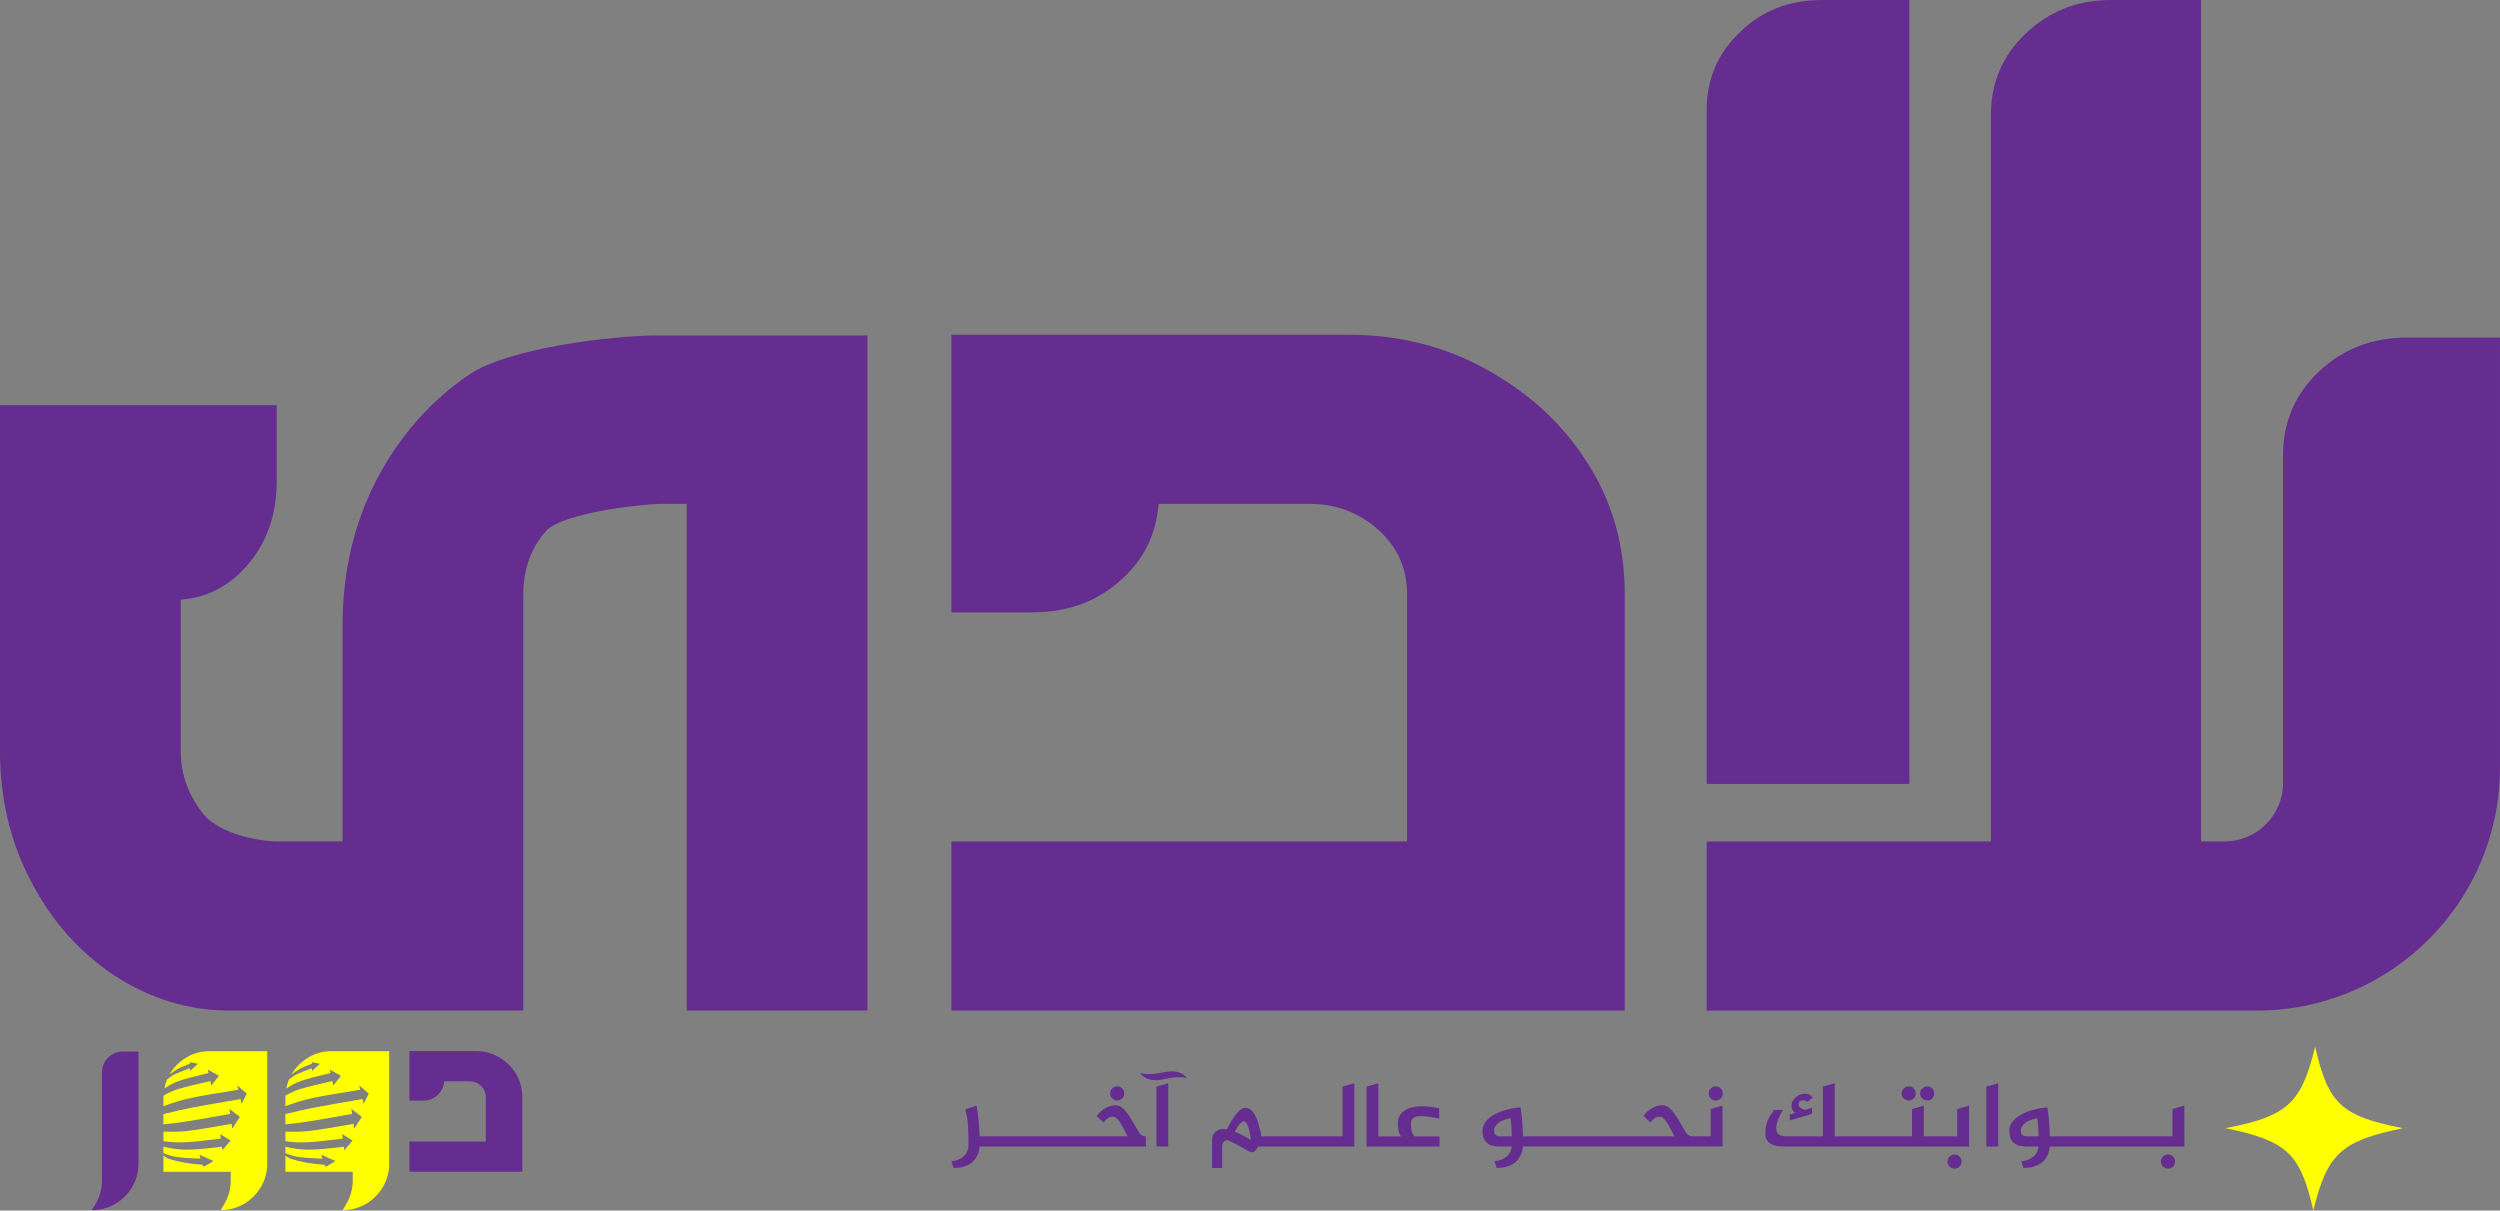 <?xml version="1.0" encoding="UTF-8"?>
<svg id="Layer_2" data-name="Layer 2" xmlns="http://www.w3.org/2000/svg" viewBox="0 0 1461.75 707.79">
  <rect x="0" y="0" width="1461.75" height="707.79" fill="#808080" stroke="none"/>
  <defs>
    <style>
      .cls-1 {
        fill: #662d91;
      }

      .cls-2 {
        fill: #ff0;
      }
    </style>
  </defs>
  <g id="Layer_1-2" data-name="Layer 1">
    <g>
      <path class="cls-2" d="M193.94,614.64c-5,0-9.49,1.18-13.54,3.61-4.23,2.51-7.65,5.94-9.99,10.02,4.45-3.31,4.86-3.48,11.91-6.3q.05-.48.1-.88,2.16.28,4.64.92-2.28,1.94-4.65,4.25-.07-.88-.11-1.69c-8.28,3.19-9.85,3.79-13.35,6.61-.7,1.67-1.18,3.45-1.53,5.28,6.55-4.34,9.13-4.98,25.89-9.06q-.25-1.04-.51-2.02,3.22,1.7,6.53,3.63-2.12,2.68-4.41,5.68-.29-1.33-.56-2.61c-17.95,4.17-21.21,4.93-27.42,8.52-.02.38-.07.75-.07,1.13v5.07c12.45-4.54,15.66-5.06,43.84-9.63q-.35-1.28-.72-2.54,2.93,2.4,5.63,4.83-1.39,2.82-3.06,5.92-.27-1.4-.55-2.78c-29.12,5.03-32.28,5.58-45.15,8.82v5.97c10.31-.99,13.19-1.5,39.04-6.09q-.25-1.49-.5-2.97,3.21,2.42,6.16,4.73-2.17,3.41-4.47,6.83-.16-1.37-.33-2.79c-26.19,4.54-28.14,4.88-39.89,4.55v5.56c8.54,1.33,14.75.95,33.56-1.48q-.19-1.3-.39-2.64,3.2,2.01,6.11,3.78-2.43,2.96-4.85,5.68-.1-1-.23-2.07c-18.73,2.22-24.04,2.38-34.21-.01v3.77c6.54,2.52,8.64,2.62,21.69,3.23q-.32-1.13-.65-2.36,4.26,2.08,8.23,3.7-3.01,2.01-5.76,3.37-.26-.53-.55-1.16-11.42-.68-20.38-3.68c-.88-.51-1.73-1.07-2.57-1.63v9.42h39.36v5c0,4.78-1.18,9.27-3.61,13.61l-2.28,3.83c4.93,0,9.49-1.25,13.69-3.68,8.24-4.93,13.54-13.54,13.54-23.54v-65.7h-33.63Z"/>
      <path class="cls-2" d="M122.62,614.64c-5,0-9.49,1.18-13.54,3.61-4.23,2.51-7.65,5.94-9.99,10.02,4.45-3.31,4.86-3.48,11.91-6.3q.05-.48.1-.88,2.16.28,4.64.92-2.28,1.94-4.65,4.25-.07-.88-.11-1.69c-8.28,3.19-9.85,3.79-13.35,6.61-.7,1.67-1.18,3.45-1.53,5.28,6.55-4.34,9.13-4.98,25.89-9.06q-.25-1.04-.51-2.02,3.22,1.7,6.53,3.63-2.12,2.68-4.41,5.68-.29-1.33-.56-2.61c-17.95,4.17-21.21,4.93-27.42,8.52-.02.38-.07.75-.07,1.13v5.07c12.45-4.54,15.66-5.06,43.84-9.63q-.35-1.28-.72-2.54,2.93,2.4,5.63,4.83-1.39,2.82-3.06,5.92-.27-1.4-.55-2.78c-29.12,5.03-32.28,5.58-45.15,8.82v5.97c10.31-.99,13.19-1.5,39.04-6.09q-.25-1.49-.5-2.97,3.21,2.42,6.16,4.73-2.17,3.41-4.47,6.83-.16-1.37-.33-2.79c-26.19,4.54-28.14,4.88-39.89,4.55v5.56c8.54,1.33,14.75.95,33.56-1.48q-.19-1.3-.39-2.64,3.2,2.01,6.11,3.78-2.43,2.96-4.85,5.68-.1-1-.23-2.07c-18.73,2.22-24.04,2.38-34.21-.01v3.77c6.54,2.52,8.64,2.62,21.69,3.23q-.32-1.13-.65-2.36,4.26,2.08,8.23,3.7-3.01,2.01-5.76,3.37-.26-.53-.55-1.16-11.42-.68-20.38-3.68c-.88-.51-1.73-1.07-2.57-1.63v9.42h39.36v5c0,4.78-1.18,9.27-3.61,13.61l-2.28,3.83c4.93,0,9.49-1.25,13.69-3.68,8.24-4.93,13.54-13.54,13.54-23.54v-65.7h-33.63Z"/>
      <path class="cls-1" d="M274.64,218.8c-22.59,15.24-40.82,35.85-54.3,61.39-13.48,25.96-20.04,54.39-20.04,85.29v126.5h-37.67c-12.76,0-33.99-4.94-43.1-15.24-9.11-11.13-13.85-23.49-13.85-37.5v-88.59c15.31-1.24,28.06-7.83,38.26-19.37,12.03-13.6,17.86-30.08,17.86-50.27v-44.09H0v202.31c0,28.02,6.2,53.57,18.22,76.23,12.03,23.07,28.06,41.2,48.47,54.8,20.77,13.6,43.37,20.6,67.42,20.6h171.87v-243.52c0-14.42,4.37-26.78,13.48-37.08,9.84-10.3,55.51-15.66,67.9-15.66h14.17v296.26h105.68V196.13h-122.41c-27.33,0-87.21,7.42-110.17,22.66Z"/>
      <path class="cls-1" d="M869.67,216.32c-24.14-13.6-51.35-20.6-81.2-20.6h-232.18v162.35h46.96c21.51,0,39.06-6.59,53.55-20.19,12.29-11.54,19.31-25.96,20.63-43.26h88.66c14.92,0,28.09,4.95,39.5,14.83,11.41,10.3,17.12,22.66,17.12,37.91v144.63h-266.42v98.89h393.7v-243.52c0-28.02-7.02-53.57-21.51-76.23-14.48-23.07-34.24-41.2-58.81-54.8Z"/>
      <path class="cls-1" d="M1116.4,0h-50.92c-19.31,0-35.11,6.18-47.84,18.54-13.17,12.36-19.75,27.61-19.75,45.74v394.08h118.51V0Z"/>
      <path class="cls-1" d="M1407.32,197.37c-20.19,0-37.31,6.59-51.35,19.78-14.05,13.19-21.07,29.67-21.07,49.03v191.55c0,18.92-15.34,34.26-34.26,34.26h-13.68V0h-52.67c-19.75,0-35.99,6.59-49.6,19.37-14.04,13.19-20.63,29.26-20.63,48.21v424.41h-166.17v98.89h321.69c78.51,0,142.16-63.65,142.16-142.16v-251.34h-54.43Z"/>
      <path class="cls-2" d="M1301.25,659.64c36.22-6.95,44.32-14.4,52.43-47.65,7.57,33.26,15.14,40.7,51.35,47.65-36.21,7.45-44.32,14.89-52.43,48.15-7.57-33.26-15.14-40.7-51.35-48.15Z"/>
      <path class="cls-1" d="M278.31,614.57c5,0,9.57,1.25,13.61,3.68,4.12,2.43,7.43,5.67,9.86,9.79,2.43,4.05,3.61,8.61,3.61,13.61v43.48h-66v-17.66h44.66v-25.83c0-2.72-.96-4.93-2.87-6.77-1.91-1.77-4.12-2.65-6.62-2.65h-14.86c-.22,3.09-1.4,5.67-3.46,7.73-2.43,2.43-5.37,3.61-8.98,3.61h-7.87v-28.99h38.92Z"/>
      <path class="cls-1" d="M77.36,693.96c-2.43,4.12-5.74,7.43-9.93,9.93-4.19,2.43-8.76,3.68-13.69,3.68l2.28-3.83c2.43-4.34,3.61-8.83,3.61-13.61v-62.91c0-3.46,1.18-6.4,3.53-8.83,2.43-2.35,5.3-3.53,8.68-3.53h9.12v65.48c0,5-1.18,9.57-3.61,13.61Z"/>
      <g>
        <g>
          <path class="cls-1" d="M653.3,643.45c1.13,0,2.09-.39,2.87-1.18.78-.78,1.17-1.74,1.17-2.87s-.39-2.16-1.17-2.98c-.78-.82-1.74-1.23-2.87-1.23s-2.16.41-2.98,1.23c-.82.82-1.23,1.81-1.23,2.98s.41,2.09,1.23,2.87c.82.78,1.81,1.18,2.98,1.18Z"/>
          <path class="cls-1" d="M667.66,663.83c-.69-.4-1.29-1.04-1.8-1.91-1.53-2.66-2.89-4.98-4.07-6.96-1.18-1.98-2.29-3.61-3.3-4.89-1.02-1.27-2.04-2.23-3.06-2.87-1.02-.64-2.13-.96-3.33-.96-1.09,0-2.16.17-3.2.52-1.04.35-2.03.81-2.98,1.39-.95.58-1.83,1.26-2.65,2.02-.82.76-1.52,1.55-2.1,2.35l4.1,3.77c.95-1.16,1.81-2.02,2.59-2.57.78-.55,1.65-.82,2.59-.82.69,0,1.34.2,1.94.6.6.4,1.24,1.05,1.91,1.94.67.89,1.41,2.08,2.21,3.55.8,1.47,1.73,3.29,2.79,5.43h-86.52c-.07-2.66-.24-5.52-.52-8.58-.27-3.06-.7-6.17-1.28-9.34l-6.55,2.13c.91,3.39,1.45,6.82,1.61,10.3.16,3.48.25,6.87.25,10.19,0,1.2-.15,2.27-.44,3.19-.29.93-.67,1.73-1.15,2.4-.47.67-1.01,1.25-1.61,1.72-.6.47-1.21.87-1.83,1.2-1.46.73-3.11,1.16-4.97,1.31l1.26,3.93c2.18,0,4.07-.22,5.65-.66,1.58-.44,2.93-1.02,4.04-1.75,1.11-.73,2.01-1.55,2.7-2.46.69-.91,1.25-1.82,1.67-2.73.42-.91.71-1.8.87-2.68.16-.87.26-1.62.3-2.24h97.28l-.16-5.95c-.8,0-1.55-.2-2.24-.6Z"/>
          <polygon class="cls-1" points="676.13 670.38 683.07 670.38 683.07 633.35 676.13 635.32 676.13 670.38"/>
          <path class="cls-1" d="M689.29,626.99c-2.11-.71-4.77-.77-7.97-.19-.62.11-1.28.23-1.97.35-.69.13-1.35.24-1.97.35-1.17.18-2.29.32-3.39.41-1.09.09-2.11.13-3.06.11-.95-.02-1.79-.09-2.54-.22-.75-.13-1.36-.32-1.83-.57,1.09,1.75,2.72,2.99,4.89,3.71,2.17.73,4.76.84,7.78.33.73-.11,1.47-.25,2.24-.44.76-.18,1.51-.35,2.24-.49,2.29-.4,4.39-.56,6.28-.49,1.89.07,3.3.37,4.21.88-1.17-1.78-2.8-3.03-4.92-3.74Z"/>
        </g>
        <g>
          <path class="cls-1" d="M784.95,664.43h-47.42c-.07-.58-.18-1.27-.33-2.08-.55-2.18-1.06-4.05-1.53-5.6-.47-1.55-.95-2.83-1.42-3.85-1.6-3.42-3.6-5.13-6.01-5.13-1.64,0-3.36,1.08-5.16,3.22-1.8,2.15-3.69,5.24-5.65,9.29-1.09-.26-2.17-.3-3.22-.14-1.06.16-1.99.52-2.81,1.06-.82.55-1.47,1.27-1.97,2.16-.49.89-.74,1.92-.74,3.09v16.5h5.95v-12.67c0-.47.08-.97.25-1.47.16-.51.41-.95.74-1.31.33-.36.74-.6,1.23-.71.49-.11,1.07-.04,1.72.22,1.35.58,2.63,1.19,3.85,1.83,1.22.64,2.34,1.25,3.36,1.83,1.02.58,1.94,1.11,2.76,1.58.82.47,1.52.84,2.1,1.09.55.25,1.06.38,1.53.38,1.13,0,2.31-1.11,3.55-3.33h56.16v-37.03l-6.94,1.97v29.11ZM727.61,664.35c-1.55-.86-3.43-1.74-5.65-2.65.4-.76.9-1.63,1.5-2.59.6-.96,1.17-1.72,1.72-2.27.91-.84,1.55-1.26,1.91-1.26,1.05,0,1.94,1.01,2.65,3.03.71,2.02,1.28,4.67,1.72,7.95-1.02-.62-2.3-1.36-3.85-2.21Z"/>
          <path class="cls-1" d="M827.06,664.43c-.62-.66-1.12-1.56-1.5-2.7-.38-1.15-.57-2.7-.57-4.67,0-.91.15-1.66.44-2.24.29-.58.7-1.04,1.23-1.36.53-.33,1.14-.55,1.83-.66.69-.11,1.44-.16,2.24-.16.98,0,1.99.04,3.03.14,1.04.09,2.04.21,3,.35s1.86.31,2.68.49c.82.18,1.5.35,2.05.49v-6.12c-1.75-.33-3.59-.62-5.52-.87-1.93-.25-3.66-.35-5.19-.27-4.19.11-7.47,1.03-9.86,2.76-2.38,1.73-3.58,4.07-3.58,7.02,0,1.53.12,2.98.36,4.34.24,1.36.72,2.52,1.45,3.47h-13.22v-31.08l-6.94,1.97v35.07h42.71v-5.95h-14.64Z"/>
        </g>
        <g>
          <path class="cls-1" d="M1003.28,643.45c1.13,0,2.08-.39,2.87-1.18.78-.78,1.18-1.74,1.18-2.87s-.39-2.16-1.18-2.98c-.78-.82-1.74-1.23-2.87-1.23s-2.16.41-2.98,1.23c-.82.82-1.23,1.81-1.23,2.98s.41,2.09,1.23,2.87c.82.78,1.81,1.18,2.98,1.18Z"/>
          <path class="cls-1" d="M1000.22,648.42v16h-10.59c-.8,0-1.55-.2-2.24-.6-.69-.4-1.29-1.04-1.8-1.91-1.53-2.66-2.89-4.98-4.07-6.96-1.18-1.98-2.29-3.61-3.31-4.89-1.02-1.27-2.04-2.23-3.06-2.87-1.02-.64-2.13-.96-3.33-.96-1.09,0-2.16.17-3.2.52-1.04.35-2.03.81-2.98,1.39-.95.58-1.83,1.26-2.65,2.02-.82.76-1.52,1.55-2.1,2.35l4.1,3.77c.95-1.16,1.81-2.02,2.59-2.57.78-.55,1.65-.82,2.59-.82.69,0,1.34.2,1.94.6.6.4,1.24,1.05,1.91,1.94.67.89,1.41,2.08,2.21,3.55.8,1.47,1.73,3.29,2.79,5.43h-88.55c-.07-3.24-.22-6.28-.44-9.12-.22-2.84-.55-5.46-.98-7.86-3.79.36-7.07,1-9.86,1.91-2.79.91-5.1,1.98-6.94,3.22-1.84,1.24-3.21,2.59-4.1,4.04-.89,1.46-1.34,2.93-1.34,4.42,0,3.1.78,5.43,2.35,6.99,1.56,1.57,4.21,2.35,7.92,2.35h6.83c-.25,2.11-.92,3.74-1.99,4.89-1.08,1.15-2.21,1.99-3.41,2.54-1.42.66-2.99,1.04-4.7,1.15l1.26,3.93c2.19,0,4.07-.22,5.65-.66,1.58-.44,2.94-1.02,4.07-1.75,1.13-.73,2.05-1.55,2.76-2.46.71-.91,1.27-1.82,1.69-2.73.42-.91.72-1.8.9-2.68.18-.87.29-1.62.33-2.24h116.73l-.05-23.92-6.94,1.97ZM877.49,664.43c-1.38,0-2.39-.27-3-.82-.62-.55-.93-1.35-.93-2.4.04-.98.3-1.87.79-2.68.49-.8,1.16-1.5,1.99-2.1.84-.6,1.84-1.12,3-1.56,1.16-.44,2.44-.8,3.82-1.09.29,1.78.48,3.57.57,5.35.09,1.79.15,3.55.19,5.3h-6.44Z"/>
        </g>
        <g>
          <path class="cls-1" d="M1059.55,647.72l-4.1,1.2c-.33-.04-.71-.14-1.15-.3-.44-.16-.86-.38-1.26-.66-.4-.27-.74-.61-1.01-1.01-.27-.4-.41-.84-.41-1.31,0-.51.2-1.02.6-1.53.4-.51,1.07-.77,2.02-.77s1.8.35,2.46,1.04c.73-.62,1.36-1.15,1.88-1.58.53-.44.97-.8,1.34-1.09-.73-.95-1.47-1.56-2.24-1.83-.76-.27-1.57-.41-2.4-.41s-1.66.16-2.57.49c-.91.33-1.76.81-2.54,1.45-.78.64-1.43,1.4-1.94,2.29-.51.89-.76,1.9-.76,3.03,0,.33.06.71.19,1.15.13.44.3.85.52,1.23.22.38.48.71.79.98.31.27.66.45,1.07.52l-3.61,1.09v3.44l13.11-3.88v-3.55Z"/>
          <path class="cls-1" d="M1126.9,643.45c1.13,0,2.09-.39,2.87-1.18.78-.78,1.17-1.74,1.17-2.87s-.39-2.16-1.17-2.98c-.78-.82-1.74-1.23-2.87-1.23s-2.16.41-2.98,1.23c-.82.82-1.23,1.81-1.23,2.98s.41,2.09,1.23,2.87c.82.78,1.81,1.18,2.98,1.18Z"/>
          <path class="cls-1" d="M1116.09,643.45c1.13,0,2.08-.39,2.87-1.18.78-.78,1.18-1.74,1.18-2.87s-.39-2.16-1.18-2.98c-.78-.82-1.74-1.23-2.87-1.23s-2.16.41-2.98,1.23c-.82.82-1.23,1.81-1.23,2.98s.41,2.09,1.23,2.87c.82.78,1.81,1.18,2.98,1.18Z"/>
          <path class="cls-1" d="M1142.9,675.02c-1.16,0-2.16.41-2.98,1.23-.82.82-1.23,1.81-1.23,2.98s.41,2.08,1.23,2.87c.82.78,1.81,1.17,2.98,1.17s2.08-.39,2.87-1.17c.78-.78,1.18-1.74,1.18-2.87s-.39-2.16-1.18-2.98c-.78-.82-1.74-1.23-2.87-1.23Z"/>
          <path class="cls-1" d="M1144.38,648.42v16h-19.5v-17.97l-6.94,1.97v16h-45.17v-31.08l-6.94,1.97v29.11h-21.52c-1.53,0-2.72-.24-3.58-.71-.86-.47-1.46-1.11-1.8-1.91-.35-.8-.47-1.72-.38-2.76.09-1.04.33-2.13.71-3.28.38-1.15.87-2.3,1.45-3.47.58-1.16,1.2-2.28,1.86-3.33h-5.3c-.4.69-.89,1.43-1.48,2.21-.58.78-1.14,1.7-1.67,2.76-.53,1.06-.98,2.32-1.36,3.8-.38,1.47-.57,3.23-.57,5.27,0,1.35.27,2.5.82,3.44.55.95,1.31,1.71,2.29,2.29.98.58,2.13,1,3.44,1.26,1.31.26,2.73.38,4.26.38h108.37l-.05-23.92-6.94,1.97Z"/>
          <polygon class="cls-1" points="1161.43 670.38 1168.36 670.38 1168.36 633.35 1161.43 635.32 1161.43 670.38"/>
          <path class="cls-1" d="M1277.17,646.46l-6.94,1.97v16h-71.72c-.07-3.24-.22-6.28-.44-9.12-.22-2.84-.55-5.46-.98-7.86-3.79.36-7.07,1-9.86,1.91-2.79.91-5.1,1.98-6.94,3.22-1.84,1.24-3.2,2.59-4.1,4.04-.89,1.46-1.34,2.93-1.34,4.42,0,3.1.78,5.43,2.35,6.99,1.57,1.57,4.21,2.35,7.92,2.35h6.83c-.26,2.11-.92,3.74-1.99,4.89-1.07,1.15-2.21,1.99-3.41,2.54-1.42.66-2.99,1.04-4.7,1.15l1.26,3.93c2.19,0,4.07-.22,5.65-.66,1.58-.44,2.94-1.02,4.07-1.75,1.13-.73,2.05-1.55,2.76-2.46.71-.91,1.27-1.82,1.69-2.73.42-.91.72-1.8.9-2.68.18-.87.29-1.62.33-2.24h78.71l-.05-23.92ZM1185.52,664.43c-1.38,0-2.38-.27-3-.82-.62-.55-.93-1.35-.93-2.4.04-.98.3-1.87.79-2.68.49-.8,1.16-1.5,1.99-2.1.84-.6,1.84-1.12,3.01-1.56,1.16-.44,2.44-.8,3.82-1.09.29,1.78.48,3.57.57,5.35.09,1.79.15,3.55.19,5.3h-6.45Z"/>
          <path class="cls-1" d="M1267.72,675.02c-1.17,0-2.16.41-2.98,1.23-.82.82-1.23,1.81-1.23,2.98s.41,2.08,1.23,2.87c.82.78,1.81,1.17,2.98,1.17s2.08-.39,2.87-1.17c.78-.78,1.17-1.74,1.17-2.87s-.39-2.16-1.17-2.98c-.78-.82-1.74-1.23-2.87-1.23Z"/>
        </g>
      </g>
    </g>
  </g>
</svg>